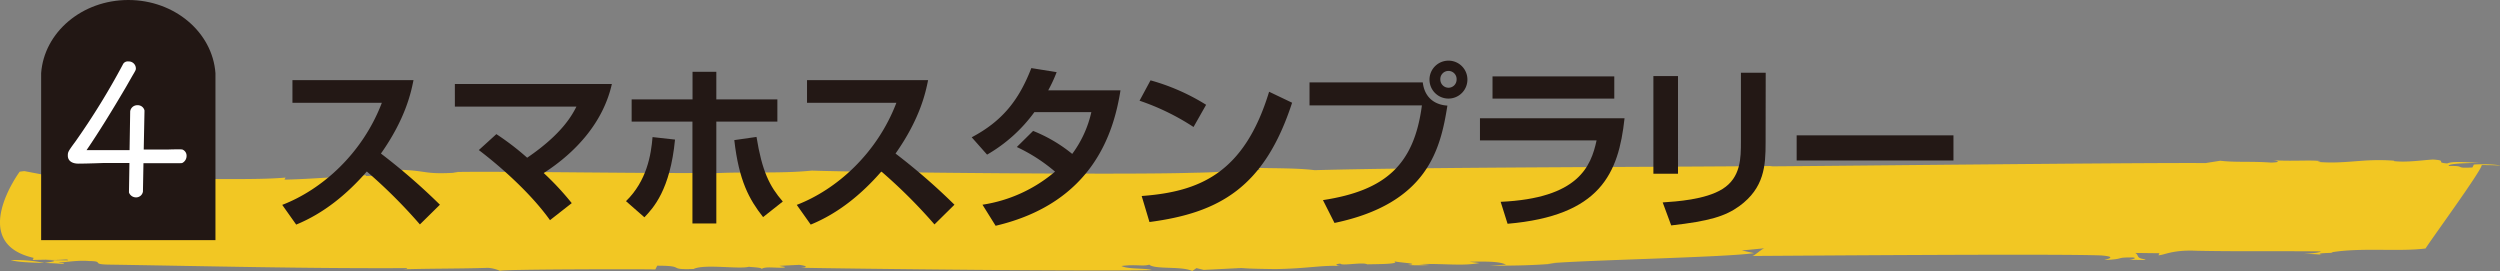 <svg xmlns="http://www.w3.org/2000/svg" viewBox="0 0 760.83 82.5"><rect x="0" y="0" width="760.83" height="82.5" fill="#808080" stroke="none"/><defs><style>.cls-1{fill:#f2c723;}.cls-2{fill:#231815;}.cls-3{fill:#221714;}.cls-4{fill:#fff;}</style></defs><title>point_4</title><g id="レイヤー_2" data-name="レイヤー 2"><g id="レイヤー_1-2" data-name="レイヤー 1"><path class="cls-1" d="M3.28,79.16c2.35.69,6.4.75,10.24.87a42.34,42.34,0,0,0-10.24-.87"/><path class="cls-1" d="M13.6,80h0"/><path class="cls-1" d="M758,49.43l-3.16,0c1.06,0,2.14,0,3.16,0"/><path class="cls-1" d="M199.43,82l.59-1.14c9.1,0,2.65,1.3,11.06,1,3.29-1.6,14,.17,16.89-.69-.07.13,4.05.18,3.79.68,1.27-.87,4.24-.2,6.84-.42.94-.24-.69-.26-1.4-.53l6-.3c2.33.28,2.9.79.37.88,15.56.32,90.25,1.15,107,.71-2.15-.65-7.32-.21-9.29-1.24,4.43-.58,6.52.2,8.48-.41,1.7,1.54,9.73.37,13.09,1.93l1.27-.87,2.2.53c19.49-.91,4.45-.44,21.73-.24,10-.13,14.75-1.34,20.31-.89-.82,0-3-.55-.44-.77.44.77,6.9-.55,8.16.22,2.53-.09,10.75,0,8-1,1.4.52,8.73.74,4.36,1.19a55.28,55.28,0,0,0,6.65,0l-3.17-.29c8.35-.15,12.9.66,18.35-.29l-3.09-.41c5-.07,9.17-.15,11.13.89l-5.13.32c8.29,0,13.28-.1,20.19-.65l-2.47,0c8.8-1,54.81-1.88,62.92-3.18l-3.74-.8,7-.68c-.82,0-3.36,2.61-4,2.35,14.93-.08,92.62-.7,106.41-.16,5.57.45,1,1.28.94,1.4,6.77-.3,2.92-.85,8.68-.78,1.57.15-.32.63-1.21.74,2.53-.09,4.87.19,5.06-.19-3.16-.29-1.82-1.28-3.16-1.93l7.41.09-.33.62c1.65,0,4.19-1.71,11.47-1.38,12.27.27,25.6.06,37.95.2-.19.38-2.79.6-5.38.82a41.11,41.11,0,0,1,5.7.2c-3-.67,5.18-.45,2.85-.73,9-1.54,20.73-.13,28.72-1.18.69-1.38,17.08-23.74,17.08-25.38,2.48,0,5,.06,5.7.2-.64-.39-5.51-.58-8.09-.36l-.45.89c-6,.31-1.4-.53-7.21-.47-.31-.72,5-.87,9.75-.94-4.24-.09-8.47-.61-10.19.18-4-.3.44-.88-4.36-1.19-3.42.21-7.91.92-11.84.49l.07-.13c-9.56-.74-14.62,1.1-23.35.36l.94-.24c-3.08-.42-9.16.14-14.72-.3,1.59.14,3,.67-.38.75-6.4-.45-10.76,0-15.44-.56l-4.49.71c-22.28-.14-110.28.86-132.66,1l.88-.11c-34.1.35-104.1.3-139.34,1.27-5.45-.69-13-.53-18.66-.73,3.17.29,2.08.79-.39.76-17.32-.08-1.17.48-18.69.78-20.17.64-97.39-.09-115.3-.68-9.62,1-21.63.24-31.06.89l1-.24c-10.12.39-67.43-.56-79.19-.2l1.58.15c-10.26.64-8.86-.48-17-.83,1.06,1.15-7.73,1.8-11.08,1.88l.13-.25c-5.06.2-16.51,1.19-24.86,1.35l.33-.63c-7,.67-20.06.39-25.07.46-11.44-.26-29.09-1.35-44.4-.52L7.41,52.07,6,52.24S-10,73.88,10.25,78.48l-.32.63,4-.08c4.8.31,7-.42,6.69.21L14,79.16c4.82.18,1.45.52-.38.87,2,.06,4,.14,5.56.33,1-.24-.7-.26-1.45-.4,2.6-.22,6.2-.81,9.36-.52,4.93.06.31,1,6.07,1.09C63.56,81,93,81.74,123.66,81.6c.7.26-.13.25-1,.36,9.25-.27,17.46-.17,25.88-.45a11.3,11.3,0,0,1,3.67.93c-1.39-.52,46.48-.57,47.24-.43"/><path class="cls-2" d="M85.89,62.35c12.06-4.63,24.4-15.56,30.32-31.07H89v-6.9h36.84c-.7,3.5-2.31,11.58-9.91,22.35A188.56,188.56,0,0,1,133.88,62.3l-6.09,6a156.56,156.56,0,0,0-16.16-16.11c-6,6.9-13.09,12.72-21.49,16.16Z"/><path class="cls-2" d="M167.38,67c-5.71-8-14.71-16.05-21.66-21.33l5.34-4.85A80.51,80.51,0,0,1,160.43,48c10.77-7.32,13.73-13.09,15-15.56h-37V25.57h47.78c-2.59,11.52-10.77,20.68-20.74,27.09A85.3,85.3,0,0,1,174,61.82Z"/><path class="cls-2" d="M190.51,61.22c6.35-6.19,7.64-14.11,8.08-19.5l6.84.76c-1.46,15.3-6.63,20.84-9.32,23.65ZM218,21.85v8.4h18.58V37H218v31h-7.27V37H192.23V30.25h18.53v-8.4Zm12.23,19.82c1.67,10.34,3.93,15,8,19.66l-6,4.74C228,60.68,224.87,55,223.47,42.64Z"/><path class="cls-2" d="M242.48,62.35c12.06-4.63,24.4-15.56,30.32-31.07H245.6v-6.9h36.85c-.7,3.5-2.32,11.58-9.91,22.35A188.42,188.42,0,0,1,290.47,62.3l-6.08,6a158.57,158.57,0,0,0-16.16-16.11c-6,6.9-13.09,12.72-21.5,16.16Z"/><path class="cls-2" d="M314.41,39.84a45.38,45.38,0,0,1,11.9,7,33.76,33.76,0,0,0,5.82-12.71H314.79A46.52,46.52,0,0,1,300.4,47.06l-4.68-5.28c9.48-5,14.43-11.47,18.15-21.06l7.7,1.24A44.28,44.28,0,0,1,319,27.5h22c-2,12.55-8.19,34.21-38,41.21l-4-6.41a44.29,44.29,0,0,0,22.08-10.07,51.52,51.52,0,0,0-11.63-7.49Z"/><path class="cls-2" d="M363.23,38.65a72,72,0,0,0-16.43-8l3.34-6.2a64.35,64.35,0,0,1,16.92,7.44Zm-15.78,21c17.5-1.3,31.19-6.79,38.78-31.73l7,3.34c-8.4,25.8-22.13,33.5-43.41,36.31Z"/><path class="cls-2" d="M433,25.08c.49,4.31,3.29,6.79,7.49,7.06-2.1,13.25-6,29.78-34.36,35.71l-3.51-6.95c19-2.91,27.74-10.72,30.11-28.82H398.53v-7Zm13.58-.86a5.77,5.77,0,1,1-5.77-5.76,5.74,5.74,0,0,1,5.77,5.76m-8.24,0a2.5,2.5,0,0,0,2.47,2.48,2.47,2.47,0,0,0,2.48-2.48,2.48,2.48,0,1,0-4.95,0"/><path class="cls-2" d="M494.4,36c-1.83,16.85-7.37,29.67-35.6,32.1l-2.1-6.68c23.7-1.08,27.47-10.77,29.19-18.69H450.4V36Zm-3.12-6H454.22V23.25h37.06Z"/><path class="cls-2" d="M510.67,52.87h-7.49V23.14h7.49Zm26.66-9.42c0,6.95-.38,13.73-8,19.28-4.25,3.07-9.15,4.58-20.73,5.87l-2.59-7c4-.27,13-.81,18.21-4.09,5.6-3.5,5.6-9.54,5.6-14.38v-21h7.54Z"/><rect class="cls-2" x="546.78" y="41.19" width="47.72" height="7.65"/><path class="cls-3" d="M65.57,22.26C64.66,9.83,53.14,0,39.05,0S13.43,9.83,12.52,22.26V73.09H65.57Z"/><path class="cls-4" d="M43.5,58.3a2.1,2.1,0,0,1-2.15,1.77,2.29,2.29,0,0,1-2.1-1.48l0-.19v-.15l.14-8.64c-5.78,0-6.07,0-8,0-3.82.14-6.54.19-7.5.19-2.05,0-3.25-.91-3.25-2.44,0-1.1.1-1.29,2.39-4.4A219.87,219.87,0,0,0,37.38,19.65a1.62,1.62,0,0,1,1.68-.95,2.16,2.16,0,0,1,2.29,2.1c0,.48-.05.57-1.1,2.34l-1.91,3.34c-4.21,7.17-8.31,13.81-12,19.21l2.72,0h2.1l3.59,0h2.2l2.48,0,.19-11.8a2.17,2.17,0,0,1,2.25-1.87,2.09,2.09,0,0,1,2.1,1.58l0,.19,0,.14L43.74,45.5l3.53,0h4.06c1.44-.05,2.3-.05,2.82-.05,1.15,0,1.34,0,1.63.19a2,2,0,0,1,1,1.82,2.4,2.4,0,0,1-1.15,2.05c-.24.15-.33.15-1.29.15H49.66l-3,0h-3Z"/></g></g></svg>
